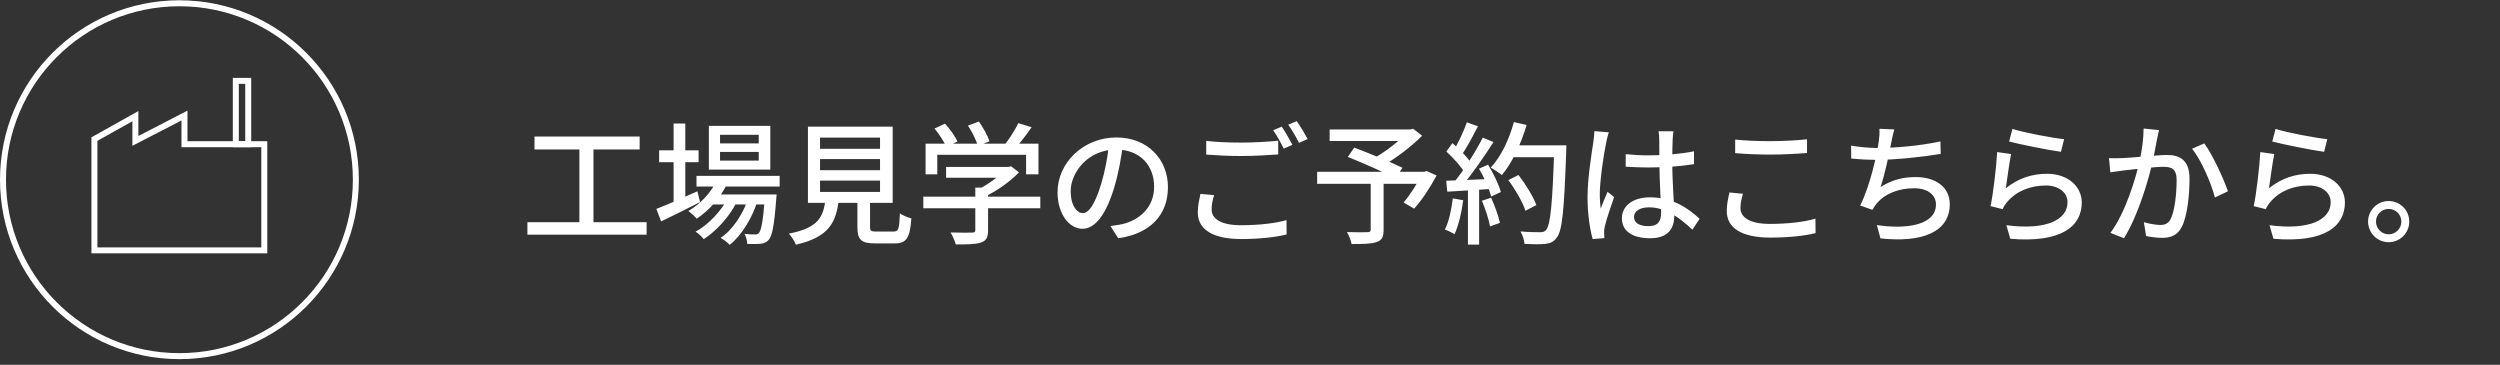 <svg width="418" height="61" viewBox="0 0 418 61" fill="none" xmlns="http://www.w3.org/2000/svg">
<rect x="0" y="0" width="418" height="61" fill="#333333" stroke="none"/>
<path d="M89.371 22.83H106.949V24.986H89.371V22.83ZM88.183 37.152H108.115V39.242H88.183V37.152ZM96.873 23.974H99.227V38.01H96.873V23.974ZM116.453 29.408H130.357V31.19H116.453V29.408ZM118.895 32.51H128.245V34.182H118.895V32.51ZM119.863 30.068L121.667 30.53C120.545 33.016 118.543 35.194 116.497 36.558C116.189 36.206 115.507 35.568 115.089 35.282C117.113 34.094 118.917 32.224 119.863 30.068ZM127.893 32.51H129.851C129.851 32.51 129.829 33.016 129.785 33.28C129.455 37.724 129.103 39.484 128.509 40.122C128.135 40.562 127.695 40.694 127.145 40.76C126.661 40.804 125.825 40.826 124.945 40.782C124.923 40.276 124.747 39.55 124.483 39.11C125.253 39.176 125.913 39.198 126.221 39.198C126.529 39.198 126.705 39.154 126.881 38.956C127.277 38.538 127.607 36.932 127.893 32.818V32.51ZM120.391 25.404V26.856H126.859V25.404H120.391ZM120.391 22.544V23.974H126.859V22.544H120.391ZM118.521 21.048H128.795V28.352H118.521V21.048ZM110.205 25.14H116.805V27.12H110.205V25.14ZM112.625 20.652H114.583V34.248H112.625V20.652ZM109.743 34.93C111.437 34.27 114.077 33.126 116.607 31.982L117.047 33.786C114.825 34.93 112.427 36.118 110.535 37.02L109.743 34.93ZM125.209 32.84L126.639 33.61C125.825 36.338 123.977 39.418 121.997 40.936C121.645 40.54 121.007 40.056 120.479 39.77C122.591 38.406 124.417 35.48 125.209 32.84ZM121.821 32.884L123.207 33.698C122.107 36.052 119.797 38.626 117.663 39.99C117.333 39.55 116.783 39.044 116.299 38.736C118.455 37.592 120.743 35.128 121.821 32.884ZM137.111 26.592V28.462H147.143V26.592H137.111ZM137.111 30.2V32.092H147.143V30.2H137.111ZM137.111 23.006V24.876H147.143V23.006H137.111ZM135.087 21.18H149.255V33.918H135.087V21.18ZM143.359 32.554H145.471V37.944C145.471 38.604 145.647 38.714 146.527 38.714C146.945 38.714 148.837 38.714 149.387 38.714C150.223 38.714 150.355 38.34 150.465 35.656C150.905 36.03 151.807 36.36 152.379 36.514C152.137 39.836 151.565 40.694 149.563 40.694C149.057 40.694 146.747 40.694 146.285 40.694C143.953 40.694 143.359 40.056 143.359 37.944V32.554ZM138.035 33.214H140.257C139.839 37.152 138.651 39.638 133.063 40.914C132.887 40.364 132.315 39.506 131.897 39.066C136.847 38.098 137.683 36.294 138.035 33.214ZM158.187 27.912H168.769V29.716H158.187V27.912ZM154.381 32.884H173.939V34.82H154.381V32.884ZM163.071 31.366H165.205V38.516C165.205 39.682 164.919 40.254 163.995 40.562C163.071 40.848 161.751 40.87 159.815 40.87C159.661 40.298 159.265 39.418 158.935 38.868C160.497 38.912 162.059 38.912 162.521 38.89C162.961 38.89 163.071 38.78 163.071 38.472V31.366ZM168.109 27.912H168.615L169.055 27.802L170.375 28.814C168.879 30.376 166.635 31.982 164.501 32.95C164.259 32.598 163.709 32.026 163.379 31.74C165.161 30.904 167.163 29.408 168.109 28.308V27.912ZM154.755 24.018H173.631V29.144H171.563V25.888H156.713V29.144H154.755V24.018ZM170.265 20.586L172.487 21.268C171.519 22.676 170.353 24.172 169.451 25.14L167.757 24.48C168.637 23.424 169.693 21.774 170.265 20.586ZM156.251 21.488L158.011 20.674C158.825 21.576 159.727 22.808 160.079 23.666L158.209 24.546C157.879 23.71 157.021 22.434 156.251 21.488ZM161.839 21.004L163.665 20.322C164.391 21.334 165.161 22.72 165.447 23.622L163.489 24.392C163.247 23.468 162.543 22.06 161.839 21.004ZM187.777 23.974C187.491 26.24 187.051 28.814 186.325 31.256C184.983 35.744 183.179 38.252 180.979 38.252C178.801 38.252 176.821 35.81 176.821 32.136C176.821 27.23 181.133 22.984 186.655 22.984C191.935 22.984 195.279 26.68 195.279 31.3C195.279 35.92 192.331 39.088 186.963 39.836L185.665 37.79C186.435 37.702 187.073 37.592 187.623 37.482C190.439 36.822 192.969 34.754 192.969 31.212C192.969 27.714 190.659 25.008 186.611 25.008C181.837 25.008 179.021 28.902 179.021 31.938C179.021 34.468 180.121 35.634 181.045 35.634C182.035 35.634 183.069 34.182 184.103 30.794C184.741 28.704 185.225 26.196 185.445 23.908L187.777 23.974ZM201.681 23.556C203.287 23.754 205.333 23.842 207.577 23.842C209.711 23.842 212.065 23.688 213.715 23.534V25.822C212.197 25.932 209.645 26.086 207.599 26.086C205.333 26.086 203.441 25.976 201.681 25.844V23.556ZM203.001 32.62C202.737 33.456 202.583 34.226 202.583 34.996C202.583 36.58 204.123 37.658 207.489 37.658C210.503 37.658 213.319 37.328 215.101 36.8L215.123 39.198C213.407 39.638 210.679 39.968 207.555 39.968C202.847 39.968 200.273 38.406 200.273 35.524C200.273 34.314 200.537 33.28 200.713 32.422L203.001 32.62ZM214.309 21.18C214.859 21.972 215.651 23.358 216.091 24.216L214.639 24.854C214.199 23.952 213.473 22.61 212.879 21.774L214.309 21.18ZM216.817 20.256C217.389 21.07 218.225 22.456 218.643 23.248L217.191 23.886C216.729 22.94 216.003 21.686 215.387 20.85L216.817 20.256ZM229.181 30.288H231.337V38.45C231.337 39.616 231.051 40.188 230.149 40.474C229.269 40.782 227.905 40.804 225.991 40.804C225.881 40.21 225.529 39.352 225.221 38.802C226.651 38.846 228.213 38.846 228.653 38.824C229.049 38.802 229.181 38.714 229.181 38.384V30.288ZM222.317 21.642H236.045V23.578H222.317V21.642ZM235.275 21.642H235.825L236.287 21.532L237.783 22.698C235.935 24.546 233.273 26.57 230.963 27.846C230.677 27.428 230.061 26.79 229.687 26.46C231.689 25.382 234.131 23.446 235.275 22.104V21.642ZM220.227 28.726H238.443V30.728H220.227V28.726ZM225.353 26.24L226.431 24.678C228.917 25.624 232.591 27.12 234.483 28.044L233.361 29.826C231.579 28.88 227.949 27.274 225.353 26.24ZM237.739 28.726H238.135L238.531 28.594L240.203 29.342C239.125 31.322 237.739 33.5 236.441 34.886L234.681 33.852C235.715 32.664 236.969 30.728 237.739 29.1V28.726ZM252.193 30.112L253.887 29.254C255.075 30.794 256.373 32.884 256.879 34.292L255.053 35.238C254.613 33.852 253.381 31.696 252.193 30.112ZM252.589 24.304H260.751V26.284H252.589V24.304ZM259.871 24.304H261.895C261.895 24.304 261.895 25.052 261.873 25.316C261.521 35.15 261.213 38.604 260.289 39.726C259.739 40.474 259.211 40.672 258.331 40.782C257.561 40.87 256.219 40.848 254.899 40.782C254.855 40.188 254.591 39.286 254.217 38.692C255.647 38.824 256.967 38.824 257.517 38.824C257.979 38.824 258.243 38.758 258.485 38.472C259.233 37.702 259.585 34.028 259.871 24.744V24.304ZM253.117 20.41L255.251 20.894C254.305 24.128 252.787 27.274 251.115 29.276C250.697 28.924 249.773 28.308 249.245 28.022C250.961 26.218 252.325 23.336 253.117 20.41ZM245.263 20.454L247.111 21.114C246.253 22.786 245.219 24.744 244.361 25.954L242.931 25.36C243.745 24.062 244.735 21.95 245.263 20.454ZM247.925 23.006L249.707 23.754C248.123 26.24 245.967 29.364 244.295 31.256L242.997 30.596C244.691 28.616 246.737 25.338 247.925 23.006ZM241.831 25.338L242.843 23.93C244.053 24.942 245.439 26.372 246.011 27.34L244.933 28.946C244.361 27.912 242.997 26.394 241.831 25.338ZM247.287 28.198L248.805 27.538C249.707 28.99 250.609 30.882 250.939 32.114L249.311 32.862C249.025 31.63 248.167 29.672 247.287 28.198ZM241.809 30.222C243.811 30.156 246.781 30.024 249.707 29.892V31.564C246.935 31.762 244.097 31.916 241.985 32.048L241.809 30.222ZM247.771 33.566L249.311 33.06C249.927 34.402 250.543 36.118 250.785 37.262L249.135 37.856C248.937 36.69 248.343 34.908 247.771 33.566ZM242.909 33.17L244.647 33.478C244.383 35.568 243.855 37.746 243.195 39.154C242.821 38.912 242.029 38.538 241.589 38.362C242.271 37.042 242.667 35.084 242.909 33.17ZM245.439 31.08H247.309V40.892H245.439V31.08ZM271.817 25.778C273.071 25.91 274.281 25.976 275.601 25.976C278.263 25.976 280.991 25.756 283.235 25.294V27.45C280.903 27.824 278.197 28 275.579 28C274.303 28 273.115 27.956 271.817 27.868V25.778ZM279.803 21.95C279.737 22.368 279.693 22.852 279.671 23.314C279.627 24.084 279.605 25.624 279.605 27.054C279.605 30.728 279.935 33.896 279.935 36.096C279.935 38.12 278.967 39.836 275.909 39.836C272.917 39.836 271.179 38.626 271.179 36.492C271.179 34.49 272.939 32.994 275.865 32.994C279.759 32.994 282.377 34.93 284.181 36.58L282.971 38.406C280.573 36.162 278.351 34.666 275.689 34.666C274.215 34.666 273.203 35.304 273.203 36.272C273.203 37.306 274.193 37.812 275.601 37.812C277.229 37.812 277.735 36.976 277.735 35.59C277.735 34.028 277.449 30.09 277.449 27.076C277.449 25.492 277.427 24.062 277.427 23.336C277.427 22.984 277.383 22.346 277.317 21.95H279.803ZM269.001 22.126C268.847 22.522 268.627 23.424 268.561 23.82C268.165 25.624 267.483 30.178 267.483 32.532C267.483 33.324 267.527 34.094 267.637 34.886C267.967 33.984 268.429 32.906 268.781 32.07L269.881 32.95C269.309 34.6 268.539 36.844 268.297 37.966C268.231 38.274 268.187 38.736 268.209 38.978C268.209 39.198 268.231 39.55 268.253 39.814L266.295 39.968C265.855 38.406 265.437 35.942 265.437 32.972C265.437 29.694 266.141 25.514 266.405 23.754C266.493 23.182 266.559 22.5 266.581 21.928L269.001 22.126ZM290.121 23.336C291.727 23.512 293.751 23.6 296.017 23.6C298.151 23.6 300.505 23.468 302.133 23.292V25.58C300.615 25.712 298.085 25.844 296.017 25.844C293.773 25.844 291.881 25.756 290.121 25.602V23.336ZM291.419 32.4C291.177 33.236 291.001 33.984 291.001 34.776C291.001 36.338 292.563 37.438 295.929 37.438C298.921 37.438 301.759 37.108 303.541 36.558L303.563 38.978C301.825 39.418 299.097 39.726 295.995 39.726C291.287 39.726 288.713 38.164 288.713 35.282C288.713 34.094 288.977 33.038 289.153 32.18L291.419 32.4ZM316.719 21.642C316.521 22.324 316.389 23.028 316.257 23.666C315.927 25.426 315.135 29.232 314.431 31.278C316.279 30.09 318.149 29.606 320.305 29.606C323.825 29.606 326.003 31.432 326.003 34.116C326.003 38.868 321.273 40.606 314.409 39.858L313.815 37.636C318.787 38.384 323.693 37.636 323.693 34.182C323.693 32.686 322.439 31.476 320.041 31.476C317.467 31.476 315.113 32.378 313.727 34.094C313.463 34.424 313.287 34.71 313.067 35.084L311.021 34.358C312.671 31.124 313.859 25.712 314.145 23.534C314.255 22.72 314.277 22.192 314.233 21.532L316.719 21.642ZM309.503 24.348C310.779 24.568 312.495 24.744 313.837 24.744C316.653 24.744 320.921 24.414 324.441 23.644L324.485 25.734C321.515 26.24 316.961 26.724 313.859 26.724C312.297 26.724 310.801 26.636 309.525 26.504L309.503 24.348ZM336.475 21.554C338.455 22.192 343.185 23.072 345.121 23.27L344.593 25.382C342.437 25.096 337.619 24.106 335.925 23.666L336.475 21.554ZM336.255 25.756C335.969 27.12 335.573 30.134 335.375 31.476C337.443 29.804 339.753 29.056 342.261 29.056C345.825 29.056 348.069 31.234 348.069 33.852C348.069 37.812 344.725 40.65 336.123 39.924L335.463 37.658C342.261 38.538 345.693 36.712 345.693 33.786C345.693 32.18 344.175 31.014 342.085 31.014C339.357 31.014 337.047 32.026 335.573 33.808C335.221 34.226 335.001 34.578 334.847 34.974L332.823 34.468C333.263 32.4 333.791 27.912 333.923 25.426L336.255 25.756ZM360.983 21.752C360.873 22.236 360.763 22.808 360.653 23.292C360.477 24.172 360.191 25.778 359.927 27.032C359.201 30.134 357.529 35.964 355.131 39.836L352.865 38.934C355.417 35.524 357.133 29.672 357.727 26.944C358.145 25.096 358.409 23.16 358.409 21.488L360.983 21.752ZM368.551 23.974C369.915 25.8 371.807 29.914 372.511 31.982L370.333 33.016C369.717 30.662 368.067 26.746 366.505 24.876L368.551 23.974ZM352.623 26.438C353.349 26.482 354.009 26.46 354.757 26.438C356.451 26.394 360.785 25.91 362.347 25.91C364.459 25.91 366.087 26.79 366.087 29.848C366.087 32.466 365.757 35.986 364.833 37.856C364.107 39.352 362.963 39.77 361.445 39.77C360.587 39.77 359.553 39.616 358.827 39.462L358.453 37.152C359.355 37.416 360.543 37.614 361.159 37.614C361.929 37.614 362.545 37.416 362.963 36.558C363.623 35.172 363.931 32.4 363.931 30.112C363.931 28.198 363.073 27.89 361.687 27.89C360.279 27.89 356.319 28.352 355.021 28.506C354.471 28.594 353.437 28.726 352.843 28.814L352.623 26.438ZM380.475 21.554C382.455 22.192 387.185 23.072 389.121 23.27L388.593 25.382C386.437 25.096 381.619 24.106 379.925 23.666L380.475 21.554ZM380.255 25.756C379.969 27.12 379.573 30.134 379.375 31.476C381.443 29.804 383.753 29.056 386.261 29.056C389.825 29.056 392.069 31.234 392.069 33.852C392.069 37.812 388.725 40.65 380.123 39.924L379.463 37.658C386.261 38.538 389.693 36.712 389.693 33.786C389.693 32.18 388.175 31.014 386.085 31.014C383.357 31.014 381.047 32.026 379.573 33.808C379.221 34.226 379.001 34.578 378.847 34.974L376.823 34.468C377.263 32.4 377.791 27.912 377.923 25.426L380.255 25.756ZM399.373 33.61C401.287 33.61 402.827 35.15 402.827 37.042C402.827 38.956 401.287 40.496 399.373 40.496C397.503 40.496 395.941 38.956 395.941 37.042C395.941 35.15 397.503 33.61 399.373 33.61ZM399.373 39.176C400.561 39.176 401.507 38.23 401.507 37.042C401.507 35.876 400.561 34.93 399.373 34.93C398.229 34.93 397.261 35.876 397.261 37.042C397.261 38.23 398.229 39.176 399.373 39.176Z" fill="white"/>
<path d="M59.5 30.047C59.5 46.339 46.292 59.547 30 59.547C13.708 59.547 0.5 46.339 0.5 30.047C0.5 13.755 13.708 0.547 30 0.547C46.292 0.547 59.5 13.755 59.5 30.047Z" stroke="white" stroke-miterlimit="10"/>
<path d="M15.787 41.862V23.253L22.636 19.422V23.557L30.843 19.32V24.111H44.19V41.862H15.787Z" stroke="white" stroke-miterlimit="10"/>
<path d="M41.505 13.523H39.428V24.111H41.505V13.523Z" stroke="white" stroke-miterlimit="10"/>
</svg>
